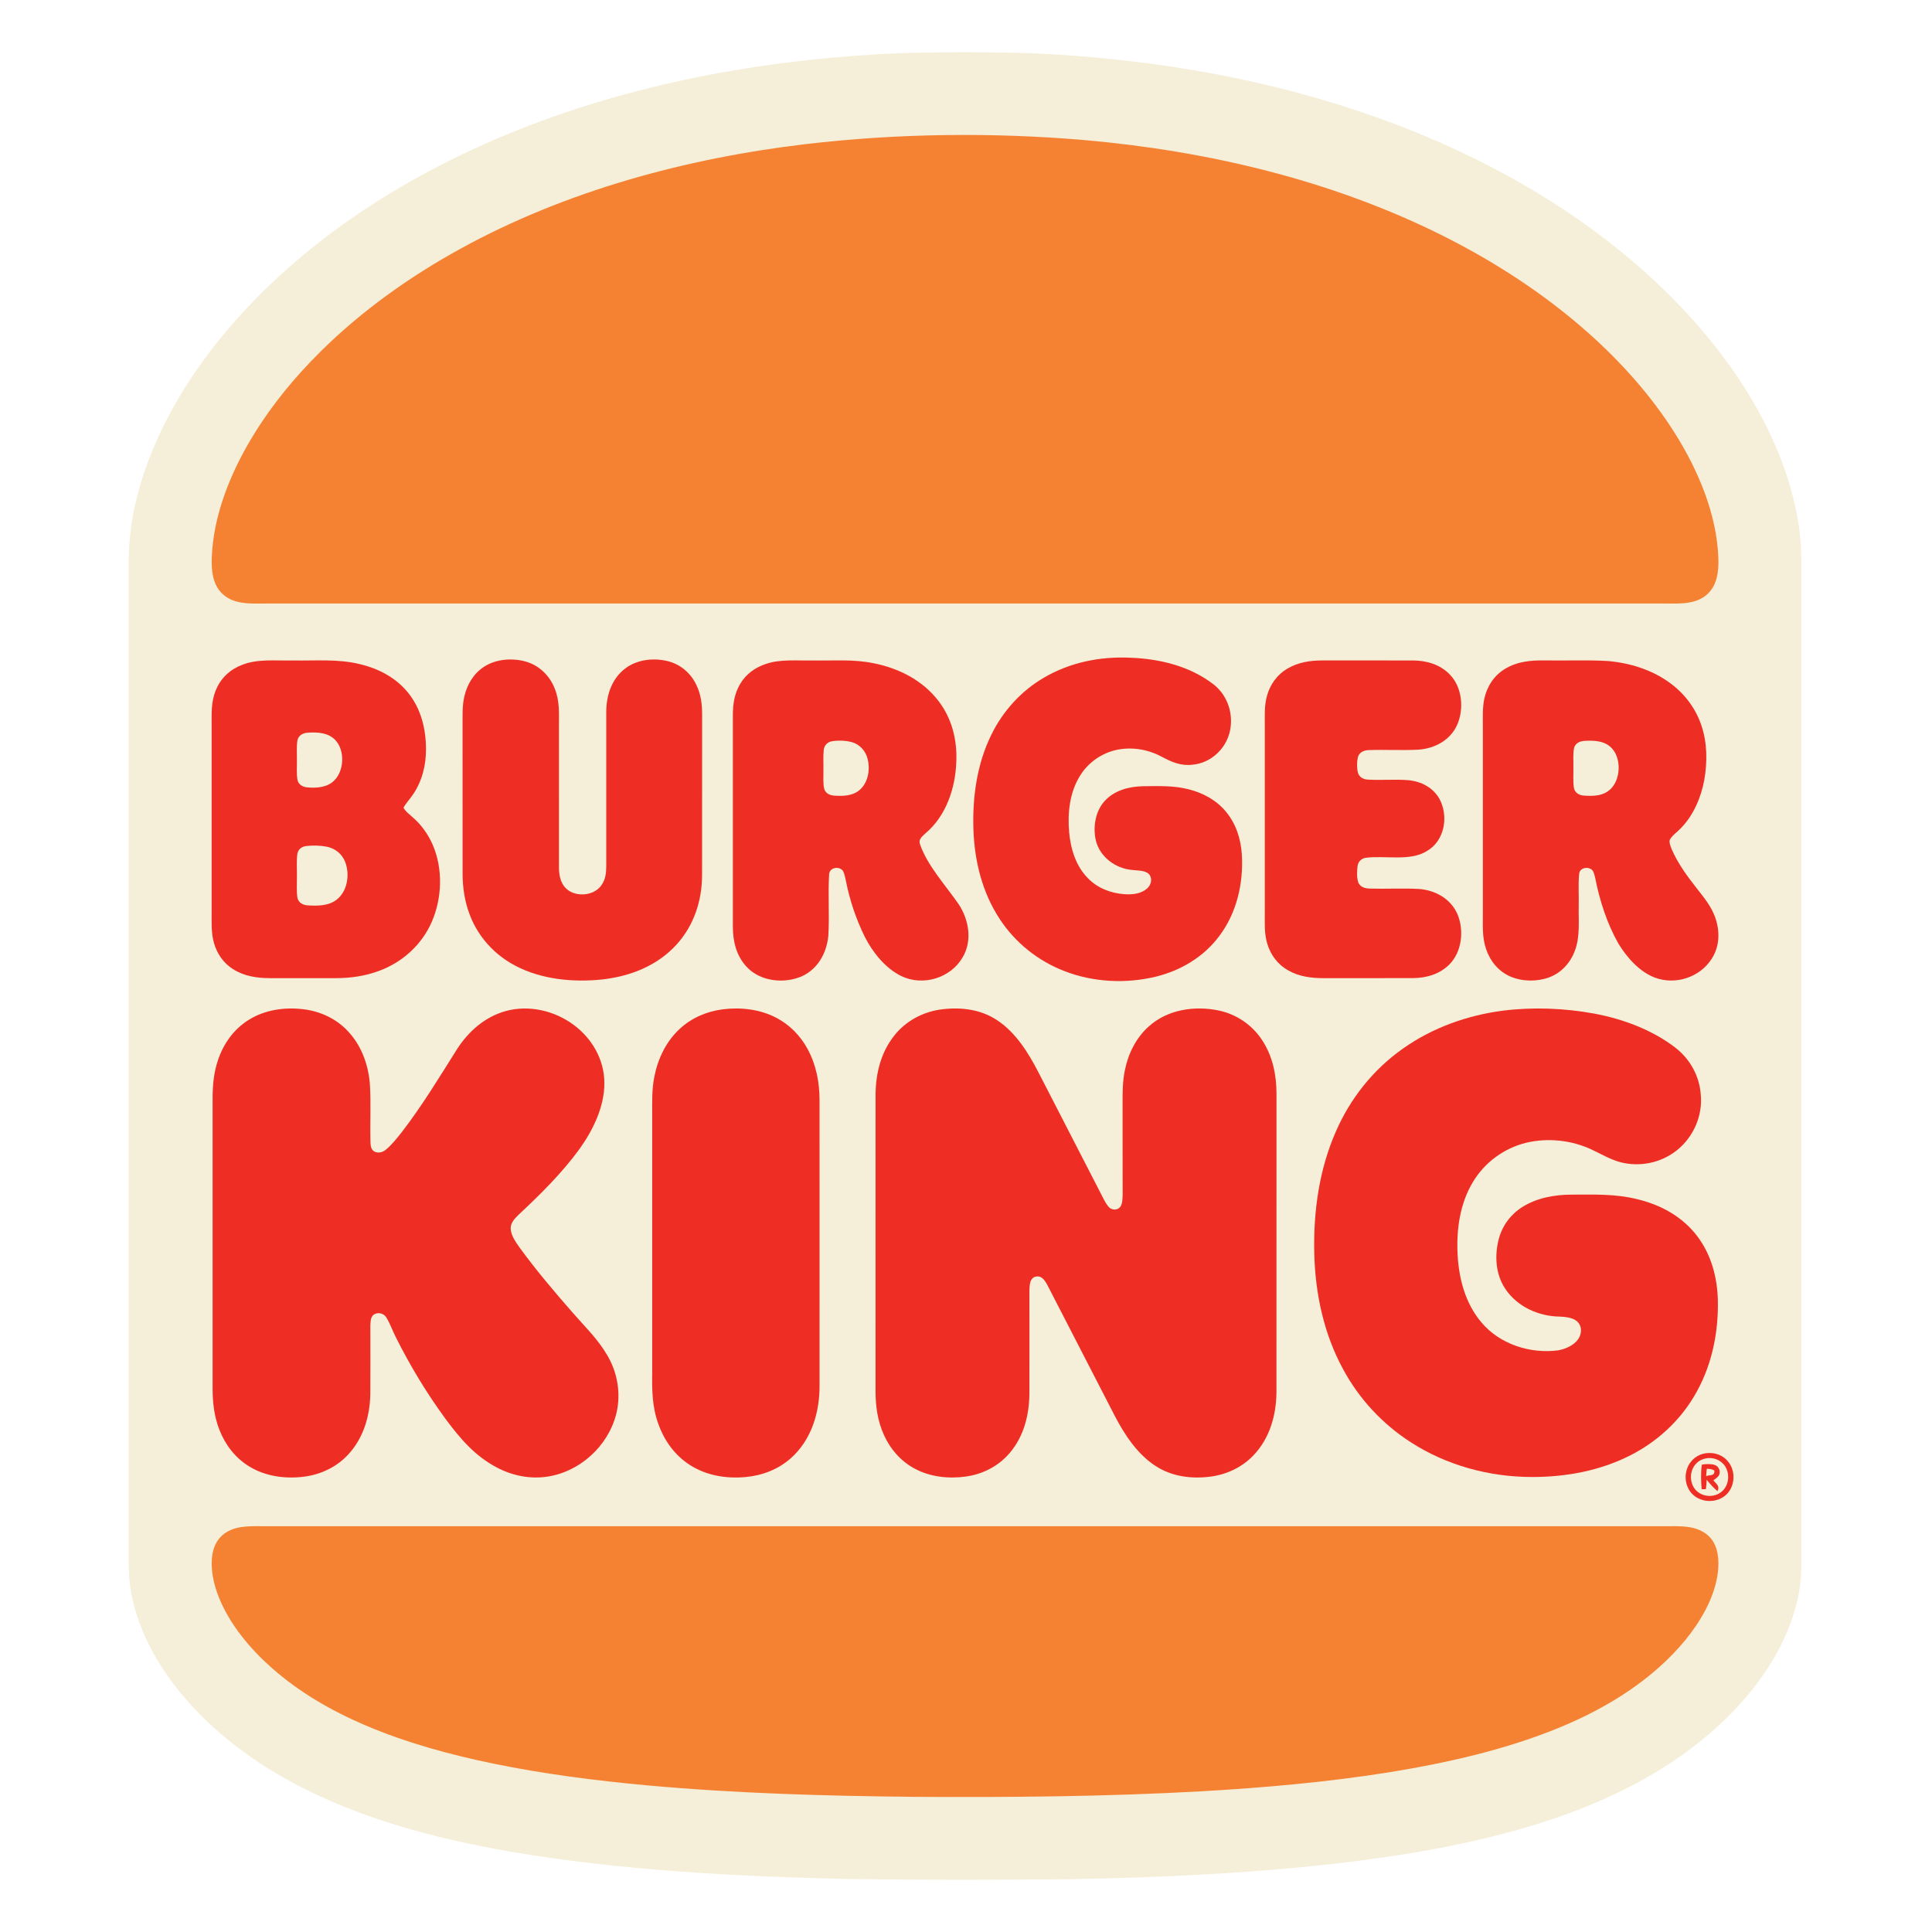 <?xml version="1.0" encoding="UTF-8" standalone="no"?>
<!DOCTYPE svg PUBLIC "-//W3C//DTD SVG 1.1//EN" "http://www.w3.org/Graphics/SVG/1.1/DTD/svg11.dtd">
<svg xmlns="http://www.w3.org/2000/svg" version="1.1" viewBox="0 0 1024 1024" width="1024.0pt" height="1024.0pt">
<path d="M 0.00 0.00 L 1024.00 0.00 L 1024.00 1024.00 L 0.00 1024.00 L 0.00 0.00 Z" fill="#ffffff" />
<path d="M 480.00 28.06 C 500.62 27.56 521.38 27.56 542.00 28.04 C 595.02 30.02 648.55 37.60 699.54 52.47 C 756.41 69.01 812.15 95.30 858.34 132.68 C 883.56 153.10 906.68 177.40 924.19 204.80 C 938.44 227.11 949.48 252.37 953.41 278.67 C 955.19 290.20 954.71 301.40 954.77 313.00 C 954.77 481.67 954.77 650.33 954.77 819.00 C 954.83 828.75 955.02 838.21 952.73 847.78 C 947.40 871.19 933.57 891.96 916.86 908.86 C 892.48 933.39 862.05 950.06 829.73 961.74 C 794.24 974.55 755.75 981.71 718.39 986.48 C 667.93 992.75 616.81 995.11 566.00 996.04 C 527.00 996.41 488.00 996.47 449.00 995.91 C 389.43 994.47 328.64 991.38 269.85 981.29 C 234.91 975.18 199.27 966.11 167.11 950.90 C 140.89 938.53 116.42 921.65 97.53 899.48 C 84.26 883.88 73.72 865.42 69.73 845.18 C 67.75 835.32 68.29 825.96 68.23 816.00 C 68.22 644.33 68.25 472.67 68.22 301.00 C 68.07 289.77 69.08 278.59 71.61 267.63 C 78.63 236.11 95.20 206.35 115.26 181.26 C 134.98 156.56 158.97 134.94 184.80 116.80 C 212.86 97.13 243.69 81.10 275.52 68.49 C 340.35 42.82 410.51 30.73 480.00 28.06 Z" fill="#f5eed8" />
<path d="M 574.50 74.22 C 639.50 79.91 704.96 95.25 763.61 124.39 C 791.57 138.29 818.30 155.56 841.68 176.32 C 859.12 191.81 875.11 209.65 887.59 229.41 C 899.98 249.05 910.01 272.53 910.77 296.01 C 911.01 303.29 910.03 311.09 903.85 315.84 C 897.06 320.95 887.96 319.72 880.00 319.88 C 634.00 319.88 388.00 319.87 142.00 319.88 C 136.03 319.81 129.35 320.38 123.70 318.29 C 119.51 316.80 116.10 313.75 114.31 309.67 C 111.72 304.04 112.05 297.02 112.52 290.98 C 114.15 272.01 121.43 253.21 130.73 236.72 C 141.21 218.12 154.95 201.10 170.11 186.11 C 191.87 164.62 217.16 146.62 243.92 131.91 C 300.05 101.07 363.63 83.92 426.98 76.39 C 475.88 70.66 525.45 70.06 574.50 74.22 Z" fill="#f58233" />
<path d="M 599.00 348.60 C 614.66 349.17 630.64 353.03 643.22 362.75 C 650.93 368.73 654.13 379.19 651.63 388.54 C 649.21 397.50 641.37 404.49 632.03 405.31 C 626.03 406.06 621.00 403.90 615.86 401.15 C 608.67 397.24 600.33 395.81 592.27 397.35 C 584.01 399.02 576.71 404.12 572.33 411.33 C 566.93 420.07 565.78 430.97 566.66 441.02 C 567.44 449.85 570.20 458.98 576.57 465.43 C 581.70 470.73 588.70 473.43 595.98 473.94 C 600.18 474.23 604.65 473.82 607.96 470.95 C 610.01 469.14 610.90 466.08 609.30 463.69 C 607.31 461.09 602.86 461.52 599.96 461.08 C 591.12 460.29 582.86 454.12 580.78 445.29 C 579.22 438.32 580.56 429.91 585.53 424.52 C 590.76 418.82 598.49 416.85 605.98 416.71 C 614.14 416.66 622.01 416.29 629.92 418.33 C 637.61 420.22 644.70 424.07 649.79 430.22 C 655.16 436.68 657.68 444.70 658.21 452.99 C 659.11 468.18 655.47 483.92 646.20 496.18 C 637.99 507.15 625.95 514.36 612.74 517.62 C 596.84 521.49 579.58 520.66 564.28 514.74 C 550.27 509.39 538.09 499.67 529.88 487.11 C 520.65 473.10 516.57 456.64 515.94 440.00 C 515.34 422.78 517.73 405.02 525.43 389.43 C 531.53 376.92 541.19 366.25 553.23 359.22 C 567.09 351.06 583.02 347.87 599.00 348.60 Z" fill="#ee2e24" />
<path d="M 155.00 350.06 C 167.39 350.29 179.21 349.13 190.89 352.05 C 200.88 354.44 210.09 359.32 216.54 367.47 C 223.20 375.90 225.76 386.40 225.78 397.00 C 225.83 405.50 223.76 413.88 218.98 420.98 C 217.37 423.40 215.27 425.54 213.87 428.08 C 214.76 429.95 216.74 431.38 218.25 432.76 C 223.06 436.79 226.80 441.96 229.32 447.69 C 234.87 460.53 234.36 476.03 228.77 488.78 C 223.46 500.89 213.06 510.20 200.67 514.67 C 193.40 517.36 185.74 518.43 178.00 518.44 C 166.34 518.44 154.66 518.44 143.00 518.44 C 136.03 518.41 129.37 517.41 123.41 513.60 C 118.43 510.45 114.97 505.41 113.40 499.77 C 111.82 494.19 112.22 488.75 112.18 483.00 C 112.19 450.33 112.19 417.67 112.18 385.00 C 112.20 378.17 111.76 371.97 114.52 365.52 C 117.06 359.34 122.15 354.68 128.39 352.36 C 136.75 349.08 146.11 350.28 155.00 350.06 Z" fill="#ee2e24" />
<path d="M 278.53 350.61 C 285.70 352.60 291.37 358.08 294.02 364.98 C 296.72 371.61 296.23 378.02 296.25 385.00 C 296.25 410.01 296.24 435.05 296.26 460.06 C 296.32 464.86 297.48 469.53 301.76 472.26 C 307.08 475.47 315.40 474.39 318.92 468.94 C 321.02 465.92 321.29 462.58 321.33 459.01 C 321.30 431.67 321.29 404.30 321.33 376.96 C 321.43 368.08 324.46 359.23 331.92 353.92 C 338.27 349.36 347.14 348.56 354.54 350.58 C 360.95 352.36 366.22 356.96 369.05 362.95 C 371.55 368.00 372.17 373.42 372.14 379.00 C 372.10 407.33 372.15 435.67 372.11 464.00 C 372.08 477.42 367.73 490.60 358.62 500.60 C 348.41 511.86 334.11 517.45 319.25 519.13 C 303.87 520.75 286.99 519.17 273.15 511.85 C 262.17 506.14 253.43 496.56 249.03 484.97 C 246.31 477.95 245.19 470.52 245.19 463.02 C 245.17 436.68 245.20 410.34 245.17 384.00 C 245.20 378.90 244.96 374.06 246.13 369.07 C 247.57 362.79 251.01 357.03 256.46 353.46 C 262.78 349.28 271.36 348.63 278.53 350.61 Z" fill="#ee2e24" />
<path d="M 431.00 350.06 C 442.12 350.25 452.23 349.34 462.76 351.48 C 476.18 354.07 489.03 360.52 497.43 371.55 C 504.56 380.84 507.44 392.40 506.85 403.99 C 506.34 417.81 501.44 432.48 490.59 441.61 C 488.88 443.31 486.70 444.68 487.61 447.45 C 491.50 458.80 501.22 469.27 507.96 479.04 C 513.49 487.24 515.49 498.44 510.29 507.29 C 503.93 518.41 489.22 522.88 477.69 517.33 C 469.24 513.15 462.61 504.88 458.39 496.61 C 453.75 487.24 450.38 477.15 448.35 466.89 C 447.93 465.09 447.63 463.00 446.65 461.41 C 444.57 458.97 439.76 459.73 439.46 463.31 C 438.79 474.16 439.71 485.16 439.03 496.02 C 438.17 504.95 433.63 513.39 425.29 517.31 C 415.87 521.61 402.86 520.28 395.65 512.35 C 390.21 506.47 388.43 498.88 388.43 491.04 C 388.43 453.68 388.44 416.32 388.43 378.96 C 388.44 373.10 389.29 367.46 392.38 362.38 C 395.40 357.25 400.35 353.73 405.96 351.89 C 413.63 349.23 422.90 350.25 431.00 350.06 Z" fill="#ee2e24" />
<path d="M 701.00 350.05 C 717.02 350.07 733.04 350.05 749.05 350.06 C 756.25 350.12 763.36 352.23 768.45 357.53 C 775.09 364.31 776.04 375.86 772.28 384.28 C 768.64 392.31 760.56 396.66 752.01 397.32 C 743.08 397.83 734.09 397.22 725.16 397.58 C 722.64 397.70 720.34 398.87 719.67 401.47 C 719.15 403.95 719.13 407.03 719.72 409.50 C 720.39 411.89 722.55 413.09 724.92 413.21 C 732.11 413.63 739.39 412.94 746.57 413.52 C 753.17 414.17 759.41 417.35 762.81 423.20 C 767.97 432.43 765.79 445.72 756.14 451.15 C 747.21 456.68 733.76 453.26 723.67 454.68 C 721.36 455.14 719.79 456.83 719.51 459.17 C 719.23 461.99 719.02 465.23 720.00 467.94 C 721.20 470.31 723.48 470.86 725.94 470.96 C 734.63 471.22 743.36 470.71 752.03 471.16 C 760.71 471.82 768.91 476.31 772.48 484.52 C 776.07 493.01 774.90 504.48 768.19 511.18 C 763.06 516.33 756.14 518.33 749.01 518.42 C 733.35 518.47 717.67 518.41 702.00 518.45 C 695.19 518.45 688.71 517.73 682.71 514.29 C 677.33 511.29 673.47 506.18 671.71 500.31 C 669.94 494.52 670.42 488.97 670.37 483.00 C 670.37 450.33 670.38 417.67 670.37 385.00 C 670.41 379.29 669.99 374.02 671.62 368.47 C 673.30 362.60 677.06 357.45 682.37 354.37 C 688.10 351.00 694.44 350.04 701.00 350.05 Z" fill="#ee2e24" />
<path d="M 819.00 350.04 C 830.00 350.23 841.05 349.73 852.03 350.34 C 863.97 351.35 875.97 355.08 885.62 362.36 C 893.01 367.88 898.74 375.53 901.71 384.29 C 904.93 393.61 904.98 403.89 903.28 413.51 C 901.58 422.71 897.52 432.18 890.92 438.93 C 889.05 440.97 886.30 442.69 885.01 445.15 C 884.59 446.69 885.46 448.56 885.99 450.00 C 889.22 457.57 894.20 464.31 899.25 470.76 C 903.04 475.64 906.84 480.09 909.00 486.00 C 911.66 493.34 911.57 501.54 907.21 508.21 C 900.93 518.08 887.89 522.29 876.98 518.10 C 868.87 514.98 862.26 507.44 857.82 500.18 C 851.72 489.43 847.83 477.29 845.47 465.20 C 845.18 464.00 844.89 462.81 844.31 461.71 C 842.63 459.01 837.39 459.55 837.01 463.03 C 836.39 468.63 836.92 474.37 836.75 480.00 C 836.58 487.91 837.58 496.29 834.76 503.75 C 832.43 510.24 827.55 515.66 821.00 518.05 C 814.59 520.40 806.74 520.28 800.46 517.55 C 794.33 514.88 789.89 509.54 787.75 503.27 C 785.48 496.91 785.98 490.63 785.94 484.00 C 785.94 451.33 785.94 418.67 785.94 386.00 C 785.97 380.94 785.65 375.42 786.69 370.47 C 788.08 363.94 791.83 358.05 797.60 354.58 C 804.22 350.54 811.42 349.92 819.00 350.04 Z" fill="#ee2e24" />
<path d="M 163.01 388.34 C 168.39 387.95 174.51 388.31 178.21 392.80 C 182.77 398.26 182.34 408.29 177.40 413.41 C 173.68 417.39 168.03 417.76 162.92 417.34 C 160.53 417.14 158.33 415.98 157.70 413.52 C 157.03 409.78 157.48 405.80 157.37 402.00 C 157.41 398.84 157.13 395.56 157.64 392.44 C 158.17 389.79 160.48 388.53 163.01 388.34 Z" fill="#f5eed8" />
<path d="M 440.99 392.87 C 444.42 392.35 448.19 392.46 451.55 393.36 C 455.76 394.57 458.79 398.02 459.85 402.21 C 461.27 407.82 460.20 414.73 455.65 418.67 C 451.92 421.95 446.68 422.01 442.00 421.69 C 439.73 421.51 437.66 420.49 436.88 418.23 C 436.09 414.97 436.51 411.34 436.43 408.00 C 436.50 404.48 436.21 400.89 436.61 397.40 C 436.87 394.99 438.63 393.27 440.99 392.87 Z" fill="#f5eed8" />
<path d="M 839.92 392.67 C 845.33 392.36 851.14 392.65 854.82 397.19 C 859.30 402.64 858.88 412.87 853.92 417.93 C 850.04 421.99 844.35 422.07 839.13 421.65 C 836.86 421.43 834.80 420.14 834.25 417.82 C 833.64 414.30 834.01 410.57 833.93 407.00 C 834.02 403.48 833.60 399.73 834.32 396.28 C 835.16 393.75 837.43 392.82 839.92 392.67 Z" fill="#f5eed8" />
<path d="M 162.18 448.43 C 165.75 448.00 169.76 448.09 173.29 448.78 C 177.77 449.72 181.41 452.71 183.02 457.01 C 185.43 463.46 184.22 472.16 178.64 476.67 C 174.41 480.19 168.22 480.21 163.02 479.86 C 160.39 479.69 158.06 478.34 157.60 475.59 C 157.13 472.11 157.41 468.50 157.38 465.00 C 157.48 460.84 157.05 456.55 157.63 452.43 C 158.06 450.17 159.96 448.71 162.18 448.43 Z" fill="#f5eed8" />
<path d="M 161.04 534.95 C 169.67 536.02 177.87 539.79 183.94 546.07 C 191.28 553.58 195.05 563.66 196.00 574.01 C 196.73 584.63 196.03 595.35 196.38 605.99 C 196.52 607.78 196.80 609.45 198.51 610.40 C 200.51 611.32 202.73 610.81 204.39 609.45 C 207.67 606.79 210.37 603.29 213.00 600.00 C 223.71 586.09 232.94 570.83 242.18 556.17 C 248.26 546.66 256.96 539.00 267.97 535.90 C 280.23 532.50 293.77 535.62 303.91 543.10 C 313.77 550.30 320.32 561.64 320.33 574.00 C 320.38 586.63 314.31 599.00 307.09 609.07 C 297.82 621.78 286.32 633.15 274.84 643.85 C 272.85 645.85 270.69 647.97 270.66 651.00 C 270.72 654.77 273.46 658.47 275.55 661.45 C 284.21 673.30 293.73 684.55 303.39 695.58 C 309.92 703.09 316.74 709.55 321.80 718.22 C 326.86 726.68 328.85 736.76 327.23 746.51 C 324.25 763.70 310.19 778.15 293.25 782.05 C 283.07 784.44 272.42 782.65 263.25 777.75 C 251.62 771.64 243.76 762.31 236.07 751.95 C 226.17 738.45 217.46 724.01 209.94 709.05 C 208.11 705.52 206.84 701.62 204.73 698.25 C 203.34 695.94 200.03 695.25 197.90 696.94 C 196.26 698.37 196.39 700.96 196.29 702.94 C 196.29 714.96 196.37 726.98 196.27 739.00 C 196.03 750.61 192.68 762.03 184.74 770.73 C 178.69 777.38 170.34 781.42 161.48 782.63 C 151.39 783.97 140.64 782.58 131.90 777.12 C 124.61 772.63 119.32 765.68 116.26 757.74 C 113.52 750.75 112.70 743.47 112.69 736.00 C 112.68 684.67 112.69 633.33 112.69 582.00 C 112.69 575.03 113.33 568.22 115.63 561.61 C 118.54 553.06 123.95 545.50 131.66 540.66 C 140.30 535.16 151.00 533.68 161.04 534.95 Z" fill="#ee2e24" />
<path d="M 382.96 534.98 C 392.56 533.74 402.88 534.91 411.52 539.48 C 418.55 543.16 424.26 549.01 428.03 555.97 C 432.56 564.31 434.37 573.56 434.37 583.00 C 434.38 633.33 434.37 683.67 434.38 734.00 C 434.52 748.48 430.14 763.21 419.01 773.01 C 412.33 778.89 403.84 782.11 395.02 782.88 C 384.80 783.80 374.29 782.05 365.58 776.42 C 357.72 771.39 352.16 763.68 349.03 754.96 C 345.61 745.83 345.54 736.61 345.69 727.00 C 345.69 681.67 345.69 636.33 345.69 591.00 C 345.69 584.09 345.44 577.55 346.81 570.71 C 348.71 561.08 353.02 552.00 360.30 545.29 C 366.54 539.51 374.55 536.06 382.96 534.98 Z" fill="#ee2e24" />
<path d="M 498.08 535.12 C 508.48 533.61 519.42 534.74 528.35 540.64 C 538.33 547.12 545.16 558.14 550.48 568.52 C 561.23 589.43 572.02 610.33 582.76 631.24 C 584.22 634.00 585.51 637.09 587.49 639.53 C 589.01 641.47 592.15 641.68 593.73 639.71 C 595.05 637.97 594.93 635.10 595.03 633.01 C 594.97 617.34 595.02 601.68 594.99 586.00 C 594.98 579.56 594.90 573.43 596.24 567.08 C 598.04 558.28 602.19 549.97 608.96 543.95 C 618.95 535.01 633.32 532.90 646.11 535.62 C 655.41 537.64 663.62 543.19 668.85 551.14 C 674.58 559.77 676.57 569.73 676.57 579.96 C 676.55 632.63 676.59 685.32 676.55 737.98 C 676.40 750.24 672.98 762.34 664.36 771.36 C 658.43 777.59 650.41 781.41 641.93 782.60 C 631.85 783.94 621.51 782.76 612.80 777.19 C 602.94 770.99 596.02 760.41 590.75 750.25 C 578.86 727.20 566.93 703.97 555.04 680.93 C 553.52 678.20 551.69 675.49 548.09 676.92 C 545.62 678.25 545.75 681.56 545.61 683.97 C 545.61 702.31 545.66 720.66 545.60 739.00 C 545.44 750.29 542.59 761.38 535.15 770.12 C 529.28 777.06 520.88 781.35 511.93 782.60 C 502.75 783.88 492.90 782.82 484.67 778.33 C 477.40 774.42 471.83 768.02 468.48 760.52 C 465.10 753.06 464.03 745.14 464.05 737.00 C 464.08 684.67 464.03 632.33 464.07 580.00 C 464.18 568.80 466.89 557.84 473.93 548.94 C 479.85 541.39 488.64 536.56 498.08 535.12 Z" fill="#ee2e24" />
<path d="M 796.48 535.68 C 812.55 533.67 829.09 534.32 845.02 537.23 C 860.14 540.08 875.54 545.76 887.84 555.18 C 895.64 561.16 900.69 570.16 901.43 579.99 C 902.57 591.30 897.58 602.70 888.71 609.72 C 880.51 616.30 869.26 618.63 859.10 616.06 C 853.78 614.70 849.27 611.96 844.35 609.65 C 833.48 604.32 820.47 602.87 808.71 605.73 C 797.00 608.66 786.77 616.23 780.60 626.62 C 773.71 638.11 771.87 651.81 772.56 665.00 C 773.25 677.82 776.69 690.90 785.16 700.86 C 794.83 712.49 811.20 717.69 825.94 715.70 C 831.61 714.68 838.71 710.82 837.88 704.06 C 836.98 698.79 831.43 698.08 827.03 697.84 C 815.67 697.75 804.27 692.73 797.85 683.13 C 792.62 675.34 792.08 665.39 794.43 656.51 C 796.31 649.57 800.72 643.63 806.79 639.79 C 814.46 634.90 824.01 633.19 832.99 633.18 C 844.76 633.18 855.96 632.69 867.52 635.54 C 880.18 638.50 891.77 644.83 899.68 655.34 C 907.01 665.08 910.16 676.93 910.50 688.99 C 910.89 707.06 907.04 725.06 897.59 740.59 C 889.64 753.73 877.93 764.31 864.27 771.27 C 848.15 779.54 830.01 782.86 812.00 782.84 C 789.33 782.82 766.74 776.71 747.65 764.36 C 732.77 754.78 720.45 741.53 712.02 725.98 C 701.60 706.96 697.07 685.56 696.58 664.00 C 696.10 642.23 699.15 620.00 707.95 599.94 C 715.58 582.28 727.91 566.75 743.70 555.70 C 759.34 544.67 777.56 538.17 796.48 535.68 Z" fill="#ee2e24" />
<path d="M 902.46 770.60 C 907.18 769.29 912.42 770.60 915.66 774.35 C 920.19 779.44 919.76 788.08 914.56 792.55 C 908.65 797.60 898.56 796.17 894.92 789.08 C 891.21 781.97 894.59 772.81 902.46 770.60 Z" fill="#ee2e24" />
<path d="M 902.42 773.47 C 906.11 772.03 910.49 772.89 913.24 775.77 C 917.29 779.90 916.79 787.61 912.01 791.00 C 907.50 794.28 900.60 793.16 897.70 788.29 C 894.60 783.05 896.51 775.69 902.42 773.47 Z" fill="#f5eed8" />
<path d="M 902.01 776.27 C 904.16 775.95 906.54 775.81 908.66 776.39 C 910.67 777.03 911.76 778.92 911.40 781.00 C 911.16 782.63 909.33 783.65 908.15 784.60 C 909.68 786.65 911.67 787.47 910.33 790.36 C 908.18 788.55 906.32 786.49 904.58 784.30 C 904.52 785.98 904.37 787.65 904.14 789.30 L 901.92 789.34 C 901.55 785.04 901.40 780.55 902.01 776.27 Z" fill="#ee2e24" />
<path d="M 904.62 778.48 C 906.03 778.51 907.37 778.63 908.60 779.36 C 909.01 782.46 906.38 781.62 904.28 782.35 C 904.36 781.06 904.47 779.77 904.62 778.48 Z" fill="#f5eed8" />
<path d="M 141.00 808.93 C 387.33 808.95 633.67 808.93 880.00 808.94 C 885.19 808.99 890.65 808.64 895.77 809.48 C 900.69 810.37 905.29 812.64 907.97 817.02 C 911.27 822.39 911.17 829.51 910.21 835.52 C 908.06 847.87 901.11 859.64 893.26 869.26 C 876.04 890.21 852.07 905.04 827.24 915.35 C 798.71 927.19 767.43 934.28 737.01 939.23 C 704.01 944.53 670.40 947.50 637.04 949.41 C 586.47 952.25 535.64 952.67 485.00 952.37 C 437.35 951.88 390.22 950.58 342.73 946.25 C 315.50 943.74 288.10 940.22 261.31 934.72 C 238.37 929.98 215.14 923.64 193.56 914.42 C 175.57 906.71 158.71 897.00 144.00 884.00 C 132.55 873.85 121.91 861.17 116.10 846.89 C 113.17 839.63 111.31 831.25 112.64 823.45 C 113.50 818.52 116.20 814.08 120.70 811.71 C 126.87 808.32 134.21 808.99 141.00 808.93 Z" fill="#f58233" />
</svg>